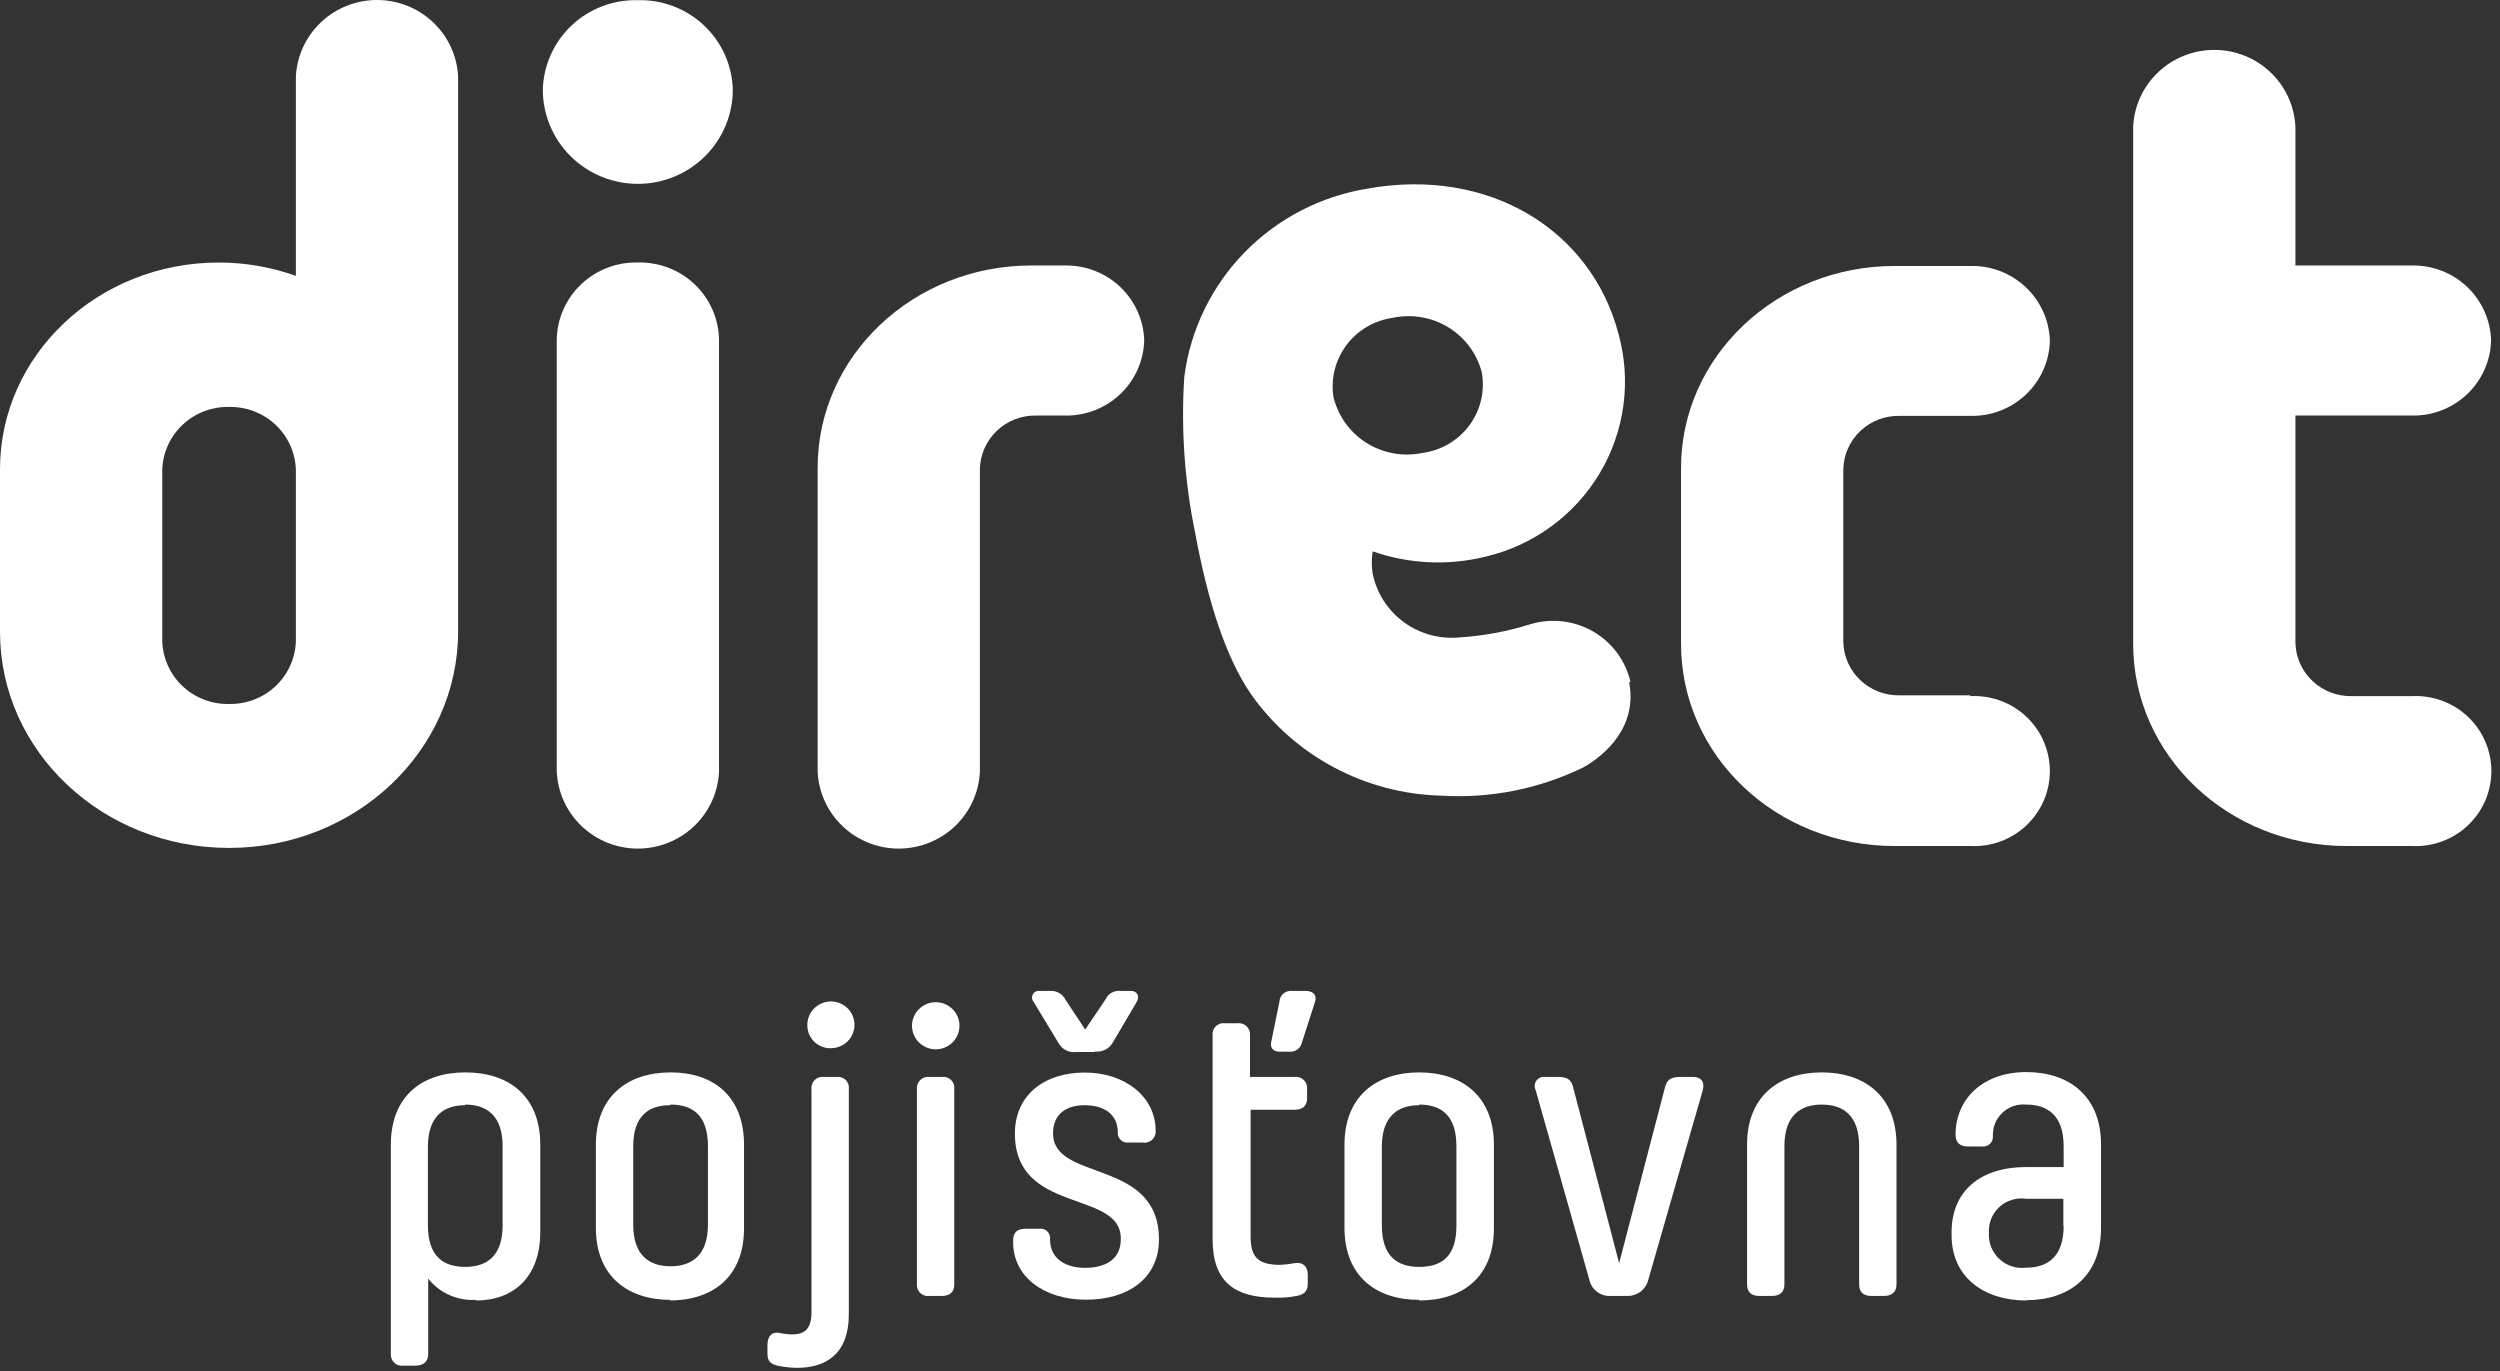 <?xml version="1.0" encoding="UTF-8"?>
<svg width="124px" height="68px" viewBox="0 0 124 68" version="1.1" xmlns="http://www.w3.org/2000/svg" xmlns:xlink="http://www.w3.org/1999/xlink">
    <rect x="0" y="0" width="124" height="68" fill="#333333" stroke="none"/>
    <title>Group</title>
    <g id="Page-1" stroke="none" stroke-width="1" fill="none" fill-rule="evenodd">
        <g id="Reference" transform="translate(-703, -2965)" fill="#FFFFFF" fill-rule="nonzero">
            <g id="Group" transform="translate(703, 2965)">
                <path d="M31.636,0.009 C31.032,-0.006 30.432,0.096 29.869,0.311 C29.305,0.526 28.79,0.848 28.353,1.26 C27.915,1.672 27.564,2.166 27.319,2.713 C27.074,3.26 26.94,3.849 26.924,4.447 C26.924,5.687 27.421,6.875 28.304,7.751 C29.188,8.627 30.386,9.119 31.636,9.119 C32.885,9.119 34.083,8.627 34.967,7.751 C35.85,6.875 36.347,5.687 36.347,4.447 C36.331,3.849 36.197,3.26 35.952,2.713 C35.707,2.166 35.356,1.672 34.918,1.26 C34.481,0.848 33.966,0.526 33.402,0.311 C32.839,0.096 32.239,-0.006 31.636,0.009 Z" id="Path"></path>
                <path d="M23.069,54.818 C22.048,54.818 21.224,55.332 21.224,56.881 L21.224,60.775 C21.224,62.332 22.009,62.838 23.069,62.838 C24.129,62.838 24.93,62.324 24.93,60.775 L24.93,56.85 C24.93,55.293 24.097,54.787 23.069,54.787 L23.069,54.818 Z M23.595,64.473 C23.146,64.499 22.697,64.416 22.287,64.234 C21.877,64.05 21.518,63.772 21.239,63.422 L21.239,67.159 C21.239,67.525 21.019,67.736 20.603,67.736 L20.014,67.736 C19.933,67.747 19.85,67.741 19.772,67.717 C19.694,67.693 19.622,67.652 19.561,67.597 C19.501,67.541 19.454,67.473 19.424,67.398 C19.394,67.322 19.381,67.241 19.386,67.159 L19.386,56.78 C19.386,54.343 20.957,53.191 23.084,53.191 C25.212,53.191 26.798,54.343 26.798,56.78 L26.798,61.101 C26.798,63.391 25.424,64.504 23.611,64.504" id="Shape"></path>
                <path d="M33.229,54.818 C32.193,54.818 31.408,55.332 31.408,56.85 L31.408,60.743 C31.408,62.301 32.24,62.807 33.261,62.807 C34.282,62.807 35.114,62.293 35.114,60.743 L35.114,56.85 C35.114,55.293 34.329,54.787 33.261,54.787 L33.229,54.818 Z M33.261,64.473 C31.149,64.473 29.555,63.321 29.555,60.891 L29.555,56.78 C29.555,54.382 31.125,53.191 33.261,53.191 C35.397,53.191 36.904,54.382 36.904,56.78 L36.904,60.922 C36.904,63.352 35.334,64.504 33.198,64.504" id="Shape"></path>
                <path d="M40.045,50.878 C40.035,50.647 40.096,50.419 40.218,50.222 C40.341,50.026 40.519,49.87 40.732,49.774 C40.944,49.679 41.18,49.649 41.41,49.688 C41.64,49.726 41.852,49.832 42.021,49.992 C42.19,50.151 42.307,50.357 42.356,50.583 C42.406,50.808 42.387,51.044 42.301,51.259 C42.216,51.474 42.067,51.658 41.875,51.789 C41.683,51.919 41.456,51.99 41.222,51.992 C41.071,51.997 40.92,51.972 40.778,51.919 C40.637,51.865 40.507,51.784 40.397,51.681 C40.288,51.577 40.2,51.452 40.14,51.315 C40.079,51.177 40.047,51.029 40.045,50.878 Z M39.566,67.845 C39.255,67.843 38.944,67.811 38.639,67.752 C38.262,67.674 38.066,67.549 38.066,67.16 L38.066,66.7 C38.066,66.311 38.262,66.046 38.639,66.108 C38.858,66.158 39.082,66.184 39.307,66.186 C39.919,66.186 40.249,65.898 40.249,65.096 L40.249,54.016 C40.239,53.933 40.25,53.849 40.278,53.77 C40.307,53.692 40.353,53.621 40.414,53.563 C40.475,53.505 40.548,53.462 40.628,53.436 C40.709,53.411 40.794,53.404 40.877,53.417 L41.489,53.417 C41.572,53.405 41.656,53.413 41.735,53.439 C41.814,53.465 41.886,53.508 41.945,53.566 C42.004,53.624 42.049,53.695 42.076,53.773 C42.104,53.851 42.112,53.934 42.102,54.016 L42.102,65.182 C42.102,67.167 40.963,67.845 39.526,67.845" id="Shape"></path>
                <path d="M46.106,53.416 L46.719,53.416 C46.801,53.405 46.885,53.413 46.964,53.439 C47.043,53.465 47.115,53.508 47.174,53.566 C47.234,53.624 47.279,53.695 47.306,53.773 C47.333,53.851 47.342,53.934 47.331,54.016 L47.331,63.702 C47.331,64.068 47.135,64.279 46.719,64.279 L46.106,64.279 C46.025,64.29 45.942,64.284 45.864,64.26 C45.786,64.236 45.714,64.195 45.653,64.139 C45.593,64.084 45.546,64.016 45.516,63.941 C45.485,63.865 45.473,63.783 45.478,63.702 L45.478,54.016 C45.47,53.933 45.482,53.85 45.511,53.772 C45.54,53.694 45.586,53.624 45.647,53.566 C45.707,53.509 45.78,53.465 45.859,53.439 C45.939,53.413 46.023,53.406 46.106,53.416 Z M45.235,50.878 C45.235,50.568 45.359,50.271 45.58,50.052 C45.801,49.833 46.1,49.71 46.412,49.71 C46.725,49.71 47.025,49.833 47.245,50.052 C47.466,50.271 47.59,50.568 47.59,50.878 C47.59,51.188 47.466,51.485 47.245,51.704 C47.025,51.923 46.725,52.046 46.412,52.046 C46.1,52.046 45.801,51.923 45.58,51.704 C45.359,51.485 45.235,51.188 45.235,50.878 Z" id="Shape"></path>
                <path d="M54.304,52.178 L53.393,52.178 C53.215,52.204 53.033,52.174 52.873,52.093 C52.713,52.013 52.582,51.884 52.498,51.727 L51.273,49.702 C51.227,49.651 51.198,49.586 51.19,49.517 C51.182,49.449 51.196,49.379 51.229,49.319 C51.263,49.258 51.315,49.209 51.377,49.179 C51.44,49.149 51.51,49.138 51.579,49.149 L52.105,49.149 C52.257,49.143 52.407,49.179 52.538,49.255 C52.669,49.331 52.775,49.443 52.843,49.578 L53.825,51.065 L54.83,49.578 C54.891,49.438 54.995,49.321 55.128,49.244 C55.261,49.167 55.415,49.134 55.568,49.149 L56.094,49.149 C56.4,49.149 56.549,49.414 56.377,49.702 L55.199,51.703 C55.112,51.859 54.981,51.985 54.821,52.065 C54.662,52.146 54.481,52.177 54.304,52.155 L54.304,52.178 L54.304,52.178 Z M53.801,54.818 C52.867,54.818 52.231,55.27 52.231,56.22 C52.231,58.633 57.484,57.434 57.484,61.475 C57.484,63.399 55.96,64.465 53.864,64.465 C51.768,64.465 50.252,63.313 50.252,61.623 L50.252,61.522 C50.252,61.133 50.448,60.946 50.865,60.946 L51.54,60.946 C51.612,60.934 51.686,60.94 51.756,60.962 C51.826,60.984 51.89,61.021 51.943,61.072 C51.995,61.123 52.035,61.185 52.059,61.253 C52.084,61.322 52.091,61.395 52.082,61.468 C52.082,62.449 52.867,62.885 53.825,62.885 C54.783,62.885 55.591,62.495 55.591,61.468 L55.591,61.421 C55.591,59.007 50.339,60.245 50.339,56.227 C50.339,54.312 51.799,53.198 53.801,53.198 C55.803,53.198 57.319,54.405 57.319,56.072 C57.328,56.155 57.318,56.239 57.29,56.317 C57.261,56.396 57.214,56.467 57.154,56.525 C57.093,56.583 57.02,56.626 56.939,56.652 C56.859,56.677 56.774,56.684 56.691,56.671 L55.984,56.671 C55.913,56.681 55.84,56.674 55.771,56.652 C55.703,56.63 55.64,56.593 55.588,56.544 C55.536,56.494 55.496,56.434 55.471,56.367 C55.445,56.3 55.436,56.228 55.442,56.157 C55.442,55.27 54.759,54.818 53.801,54.818 Z" id="Shape"></path>
                <path d="M63.459,49.686 L63.043,51.727 C63.004,51.991 63.177,52.163 63.459,52.163 L63.978,52.163 C64.11,52.171 64.24,52.133 64.348,52.056 C64.455,51.98 64.532,51.869 64.566,51.742 L65.226,49.686 C65.336,49.336 65.116,49.149 64.747,49.149 L64.087,49.149 C64.01,49.141 63.932,49.148 63.857,49.171 C63.783,49.194 63.714,49.231 63.655,49.282 C63.596,49.332 63.548,49.394 63.514,49.464 C63.481,49.533 63.462,49.609 63.459,49.686 Z M63.216,64.364 C61.253,64.364 60.146,63.585 60.146,61.475 L60.146,51.353 C60.135,51.271 60.144,51.188 60.171,51.11 C60.198,51.032 60.243,50.961 60.303,50.903 C60.362,50.845 60.434,50.801 60.513,50.775 C60.592,50.749 60.676,50.742 60.758,50.753 L61.363,50.753 C61.446,50.741 61.532,50.748 61.612,50.773 C61.693,50.799 61.767,50.842 61.828,50.899 C61.889,50.957 61.936,51.028 61.966,51.106 C61.996,51.185 62.007,51.269 61.999,51.353 L61.999,53.416 L64.197,53.416 C64.281,53.404 64.366,53.411 64.447,53.436 C64.527,53.462 64.601,53.505 64.663,53.562 C64.724,53.62 64.771,53.691 64.8,53.769 C64.83,53.848 64.841,53.932 64.833,54.016 L64.833,54.467 C64.833,54.857 64.614,55.044 64.197,55.044 L62.03,55.044 L62.03,61.351 C62.03,62.402 62.462,62.736 63.491,62.736 C63.738,62.726 63.985,62.698 64.229,62.651 C64.645,62.589 64.865,62.838 64.865,63.227 L64.865,63.679 C64.865,64.076 64.645,64.216 64.315,64.278 C63.964,64.346 63.605,64.375 63.247,64.364" id="Shape"></path>
                <path d="M70.392,54.818 C69.364,54.818 68.539,55.332 68.539,56.881 L68.539,60.775 C68.539,62.332 69.325,62.838 70.392,62.838 C71.46,62.838 72.238,62.363 72.238,60.813 L72.238,56.85 C72.238,55.293 71.453,54.787 70.392,54.787 L70.392,54.818 Z M70.392,64.473 C68.272,64.473 66.686,63.321 66.686,60.891 L66.686,56.78 C66.686,54.382 68.257,53.191 70.392,53.191 C72.528,53.191 74.098,54.382 74.098,56.78 L74.098,60.922 C74.098,63.352 72.528,64.504 70.392,64.504" id="Shape"></path>
                <path d="M76.603,53.416 L77.294,53.416 C77.71,53.416 77.93,53.541 78.017,53.891 L80.309,62.651 L82.594,53.891 C82.681,53.541 82.924,53.416 83.317,53.416 L83.968,53.416 C84.385,53.416 84.557,53.665 84.463,54.055 L81.762,63.453 C81.708,63.699 81.566,63.918 81.363,64.07 C81.16,64.221 80.909,64.295 80.655,64.278 L79.917,64.278 C79.664,64.298 79.413,64.225 79.212,64.073 C79.011,63.92 78.873,63.7 78.825,63.453 L76.164,54.055 C76.129,53.981 76.115,53.899 76.123,53.818 C76.131,53.736 76.161,53.659 76.211,53.593 C76.26,53.528 76.326,53.477 76.402,53.446 C76.478,53.414 76.561,53.404 76.643,53.416" id="Path"></path>
                <path d="M93.438,64.279 L92.825,64.279 C92.409,64.279 92.213,64.076 92.213,63.702 L92.213,56.85 C92.213,55.293 91.388,54.787 90.36,54.787 C89.331,54.787 88.507,55.301 88.507,56.85 L88.507,63.702 C88.507,64.076 88.295,64.279 87.879,64.279 L87.266,64.279 C86.85,64.279 86.654,64.076 86.654,63.702 L86.654,56.772 C86.654,54.382 88.224,53.191 90.36,53.191 C92.495,53.191 94.066,54.382 94.066,56.772 L94.066,63.702 C94.066,64.076 93.846,64.279 93.438,64.279 Z" id="Path"></path>
                <path d="M102.342,60.813 L102.342,59.459 L100.504,59.459 C100.266,59.423 100.022,59.441 99.791,59.512 C99.56,59.582 99.348,59.702 99.171,59.864 C98.993,60.026 98.854,60.226 98.764,60.448 C98.674,60.67 98.636,60.909 98.651,61.148 C98.635,61.389 98.673,61.63 98.762,61.854 C98.852,62.079 98.99,62.281 99.167,62.446 C99.344,62.611 99.556,62.735 99.787,62.81 C100.018,62.884 100.263,62.907 100.504,62.877 C101.525,62.877 102.357,62.363 102.357,60.813 L102.342,60.813 L102.342,60.813 Z M100.504,64.504 C98.408,64.504 96.798,63.352 96.798,61.265 L96.798,61.125 C96.798,59.062 98.235,57.886 100.504,57.886 L102.357,57.886 L102.357,56.85 C102.357,55.293 101.525,54.787 100.504,54.787 C100.289,54.767 100.072,54.792 99.867,54.862 C99.663,54.932 99.476,55.045 99.319,55.192 C99.162,55.34 99.039,55.519 98.957,55.717 C98.876,55.916 98.839,56.13 98.847,56.344 C98.854,56.416 98.844,56.489 98.819,56.557 C98.793,56.625 98.752,56.686 98.699,56.736 C98.646,56.786 98.583,56.824 98.513,56.846 C98.444,56.869 98.37,56.875 98.298,56.866 L97.623,56.866 C97.214,56.866 96.995,56.679 96.995,56.29 C96.995,54.475 98.384,53.175 100.504,53.175 C102.624,53.175 104.21,54.366 104.21,56.765 L104.21,60.907 C104.21,63.297 102.64,64.489 100.504,64.489" id="Shape"></path>
                <path d="M31.635,13.02 C31.119,13.008 30.605,13.096 30.124,13.281 C29.642,13.466 29.202,13.743 28.829,14.097 C28.455,14.451 28.156,14.874 27.948,15.342 C27.739,15.811 27.626,16.316 27.615,16.828 L27.615,38.272 C27.661,39.299 28.105,40.27 28.855,40.981 C29.604,41.693 30.602,42.09 31.639,42.09 C32.677,42.09 33.674,41.693 34.424,40.981 C35.174,40.27 35.618,39.299 35.663,38.272 L35.663,16.828 C35.652,16.315 35.539,15.81 35.33,15.341 C35.122,14.871 34.821,14.448 34.447,14.094 C34.073,13.74 33.632,13.463 33.149,13.279 C32.667,13.095 32.152,13.007 31.635,13.02 Z" id="Path"></path>
                <path d="M14.675,31.803 C14.649,32.65 14.285,33.453 13.665,34.036 C13.044,34.619 12.217,34.936 11.362,34.917 C10.507,34.936 9.679,34.619 9.059,34.036 C8.438,33.453 8.075,32.65 8.048,31.803 L8.048,23.3 C8.075,22.452 8.438,21.65 9.059,21.066 C9.679,20.483 10.507,20.166 11.362,20.185 C12.217,20.166 13.044,20.483 13.665,21.066 C14.285,21.65 14.649,22.452 14.675,23.3 L14.675,31.803 Z M22.723,3.818 C22.678,2.79 22.234,1.82 21.484,1.108 C20.734,0.397 19.737,0 18.699,0 C17.662,0 16.664,0.397 15.915,1.108 C15.165,1.82 14.721,2.79 14.675,3.818 L14.675,13.684 C13.447,13.244 12.15,13.02 10.843,13.022 C4.852,13.022 0,17.616 0,23.276 L0,31.335 C0,37.269 5.088,42.057 11.362,42.057 C17.635,42.057 22.723,37.245 22.723,31.312 L22.723,3.818 Z" id="Shape"></path>
                <path d="M97.709,34.488 L94.223,34.488 C93.864,34.496 93.507,34.434 93.172,34.305 C92.838,34.177 92.532,33.984 92.272,33.738 C92.013,33.493 91.804,33.198 91.659,32.873 C91.515,32.547 91.436,32.196 91.428,31.84 L91.428,23.275 C91.436,22.919 91.515,22.569 91.659,22.243 C91.804,21.917 92.013,21.623 92.272,21.377 C92.532,21.131 92.838,20.939 93.172,20.81 C93.507,20.682 93.864,20.62 94.223,20.628 L97.748,20.628 C98.766,20.647 99.749,20.266 100.485,19.569 C101.22,18.872 101.648,17.915 101.674,16.906 C101.646,15.899 101.217,14.944 100.482,14.248 C99.747,13.553 98.764,13.173 97.748,13.192 L93.98,13.192 C88.122,13.192 83.379,17.677 83.379,23.213 L83.379,31.934 C83.379,37.478 88.091,41.963 93.98,41.963 L97.748,41.963 C98.255,41.986 98.761,41.907 99.237,41.73 C99.712,41.554 100.146,41.284 100.513,40.936 C100.879,40.588 101.171,40.171 101.371,39.708 C101.57,39.246 101.673,38.748 101.673,38.245 C101.673,37.742 101.57,37.244 101.371,36.781 C101.171,36.319 100.879,35.901 100.513,35.553 C100.146,35.206 99.712,34.936 99.237,34.759 C98.761,34.583 98.255,34.504 97.748,34.527" id="Path"></path>
                <path d="M119.632,20.612 C120.649,20.631 121.632,20.25 122.368,19.553 C123.103,18.856 123.531,17.899 123.558,16.89 C123.531,15.882 123.103,14.925 122.368,14.227 C121.632,13.53 120.649,13.15 119.632,13.168 L113.853,13.168 L113.853,6.293 C113.807,5.265 113.363,4.294 112.613,3.583 C111.864,2.872 110.866,2.475 109.829,2.475 C108.791,2.475 107.794,2.872 107.044,3.583 C106.294,4.294 105.85,5.265 105.805,6.293 L105.805,31.934 C105.805,37.47 110.516,41.963 116.405,41.963 L119.647,41.963 C120.154,41.986 120.66,41.907 121.135,41.73 C121.611,41.554 122.045,41.283 122.412,40.936 C122.778,40.588 123.07,40.171 123.27,39.708 C123.469,39.246 123.572,38.748 123.572,38.245 C123.572,37.742 123.469,37.244 123.27,36.781 C123.07,36.318 122.778,35.901 122.412,35.553 C122.045,35.206 121.611,34.936 121.135,34.759 C120.66,34.583 120.154,34.504 119.647,34.527 L116.648,34.527 C116.289,34.535 115.932,34.473 115.597,34.344 C115.263,34.216 114.957,34.023 114.697,33.777 C114.438,33.531 114.229,33.237 114.085,32.912 C113.94,32.586 113.861,32.235 113.853,31.879 L113.853,20.612 L119.632,20.612 Z" id="Path"></path>
                <path d="M52.828,20.612 C53.844,20.629 54.826,20.248 55.561,19.551 C56.296,18.854 56.725,17.898 56.753,16.89 C56.725,15.883 56.296,14.927 55.561,14.23 C54.826,13.533 53.844,13.152 52.828,13.168 L51.155,13.168 C45.297,13.168 40.555,17.661 40.555,23.197 L40.555,38.272 C40.601,39.3 41.045,40.27 41.794,40.982 C42.544,41.693 43.541,42.09 44.579,42.09 C45.617,42.09 46.614,41.693 47.364,40.982 C48.113,40.27 48.557,39.3 48.603,38.272 L48.603,23.26 C48.611,22.904 48.69,22.553 48.835,22.227 C48.98,21.902 49.188,21.608 49.448,21.362 C49.707,21.116 50.013,20.923 50.348,20.795 C50.683,20.666 51.04,20.604 51.398,20.612 L52.828,20.612 L52.828,20.612 Z" id="Path"></path>
                <path d="M66.152,19.771 C66.071,19.315 66.083,18.847 66.188,18.396 C66.293,17.945 66.489,17.519 66.764,17.144 C67.039,16.77 67.387,16.455 67.788,16.217 C68.189,15.979 68.634,15.824 69.097,15.761 C70.039,15.564 71.02,15.734 71.839,16.235 C72.658,16.737 73.25,17.532 73.494,18.455 C73.578,18.911 73.568,19.379 73.464,19.83 C73.36,20.282 73.165,20.708 72.891,21.083 C72.616,21.458 72.268,21.774 71.867,22.011 C71.466,22.248 71.02,22.403 70.557,22.465 C69.616,22.662 68.634,22.492 67.815,21.991 C66.996,21.489 66.404,20.694 66.16,19.771 L66.152,19.771 L66.152,19.771 Z M80.875,33.833 C80.757,33.314 80.533,32.823 80.216,32.393 C79.9,31.963 79.498,31.601 79.035,31.331 C78.572,31.061 78.058,30.888 77.525,30.823 C76.992,30.758 76.451,30.802 75.936,30.952 C74.79,31.316 73.603,31.539 72.403,31.614 C71.414,31.712 70.425,31.442 69.626,30.856 C68.828,30.271 68.278,29.411 68.084,28.445 C68.025,28.081 68.025,27.711 68.084,27.347 C69.882,27.975 71.825,28.067 73.675,27.612 C74.851,27.336 75.959,26.827 76.933,26.117 C77.907,25.407 78.726,24.509 79.343,23.478 C79.959,22.447 80.359,21.303 80.52,20.115 C80.681,18.927 80.598,17.719 80.278,16.563 C78.927,11.408 73.855,8.278 67.841,9.353 C65.51,9.729 63.365,10.842 61.725,12.525 C60.085,14.209 59.038,16.374 58.74,18.696 C58.572,21.305 58.757,23.923 59.29,26.483 C59.91,29.823 60.782,32.564 62.03,34.402 C63.091,35.919 64.496,37.167 66.133,38.046 C67.769,38.926 69.592,39.411 71.453,39.463 C73.89,39.617 76.326,39.137 78.519,38.069 C79.634,37.454 81.228,36.029 80.804,33.833" id="Shape"></path>
            </g>
        </g>
    </g>
</svg>